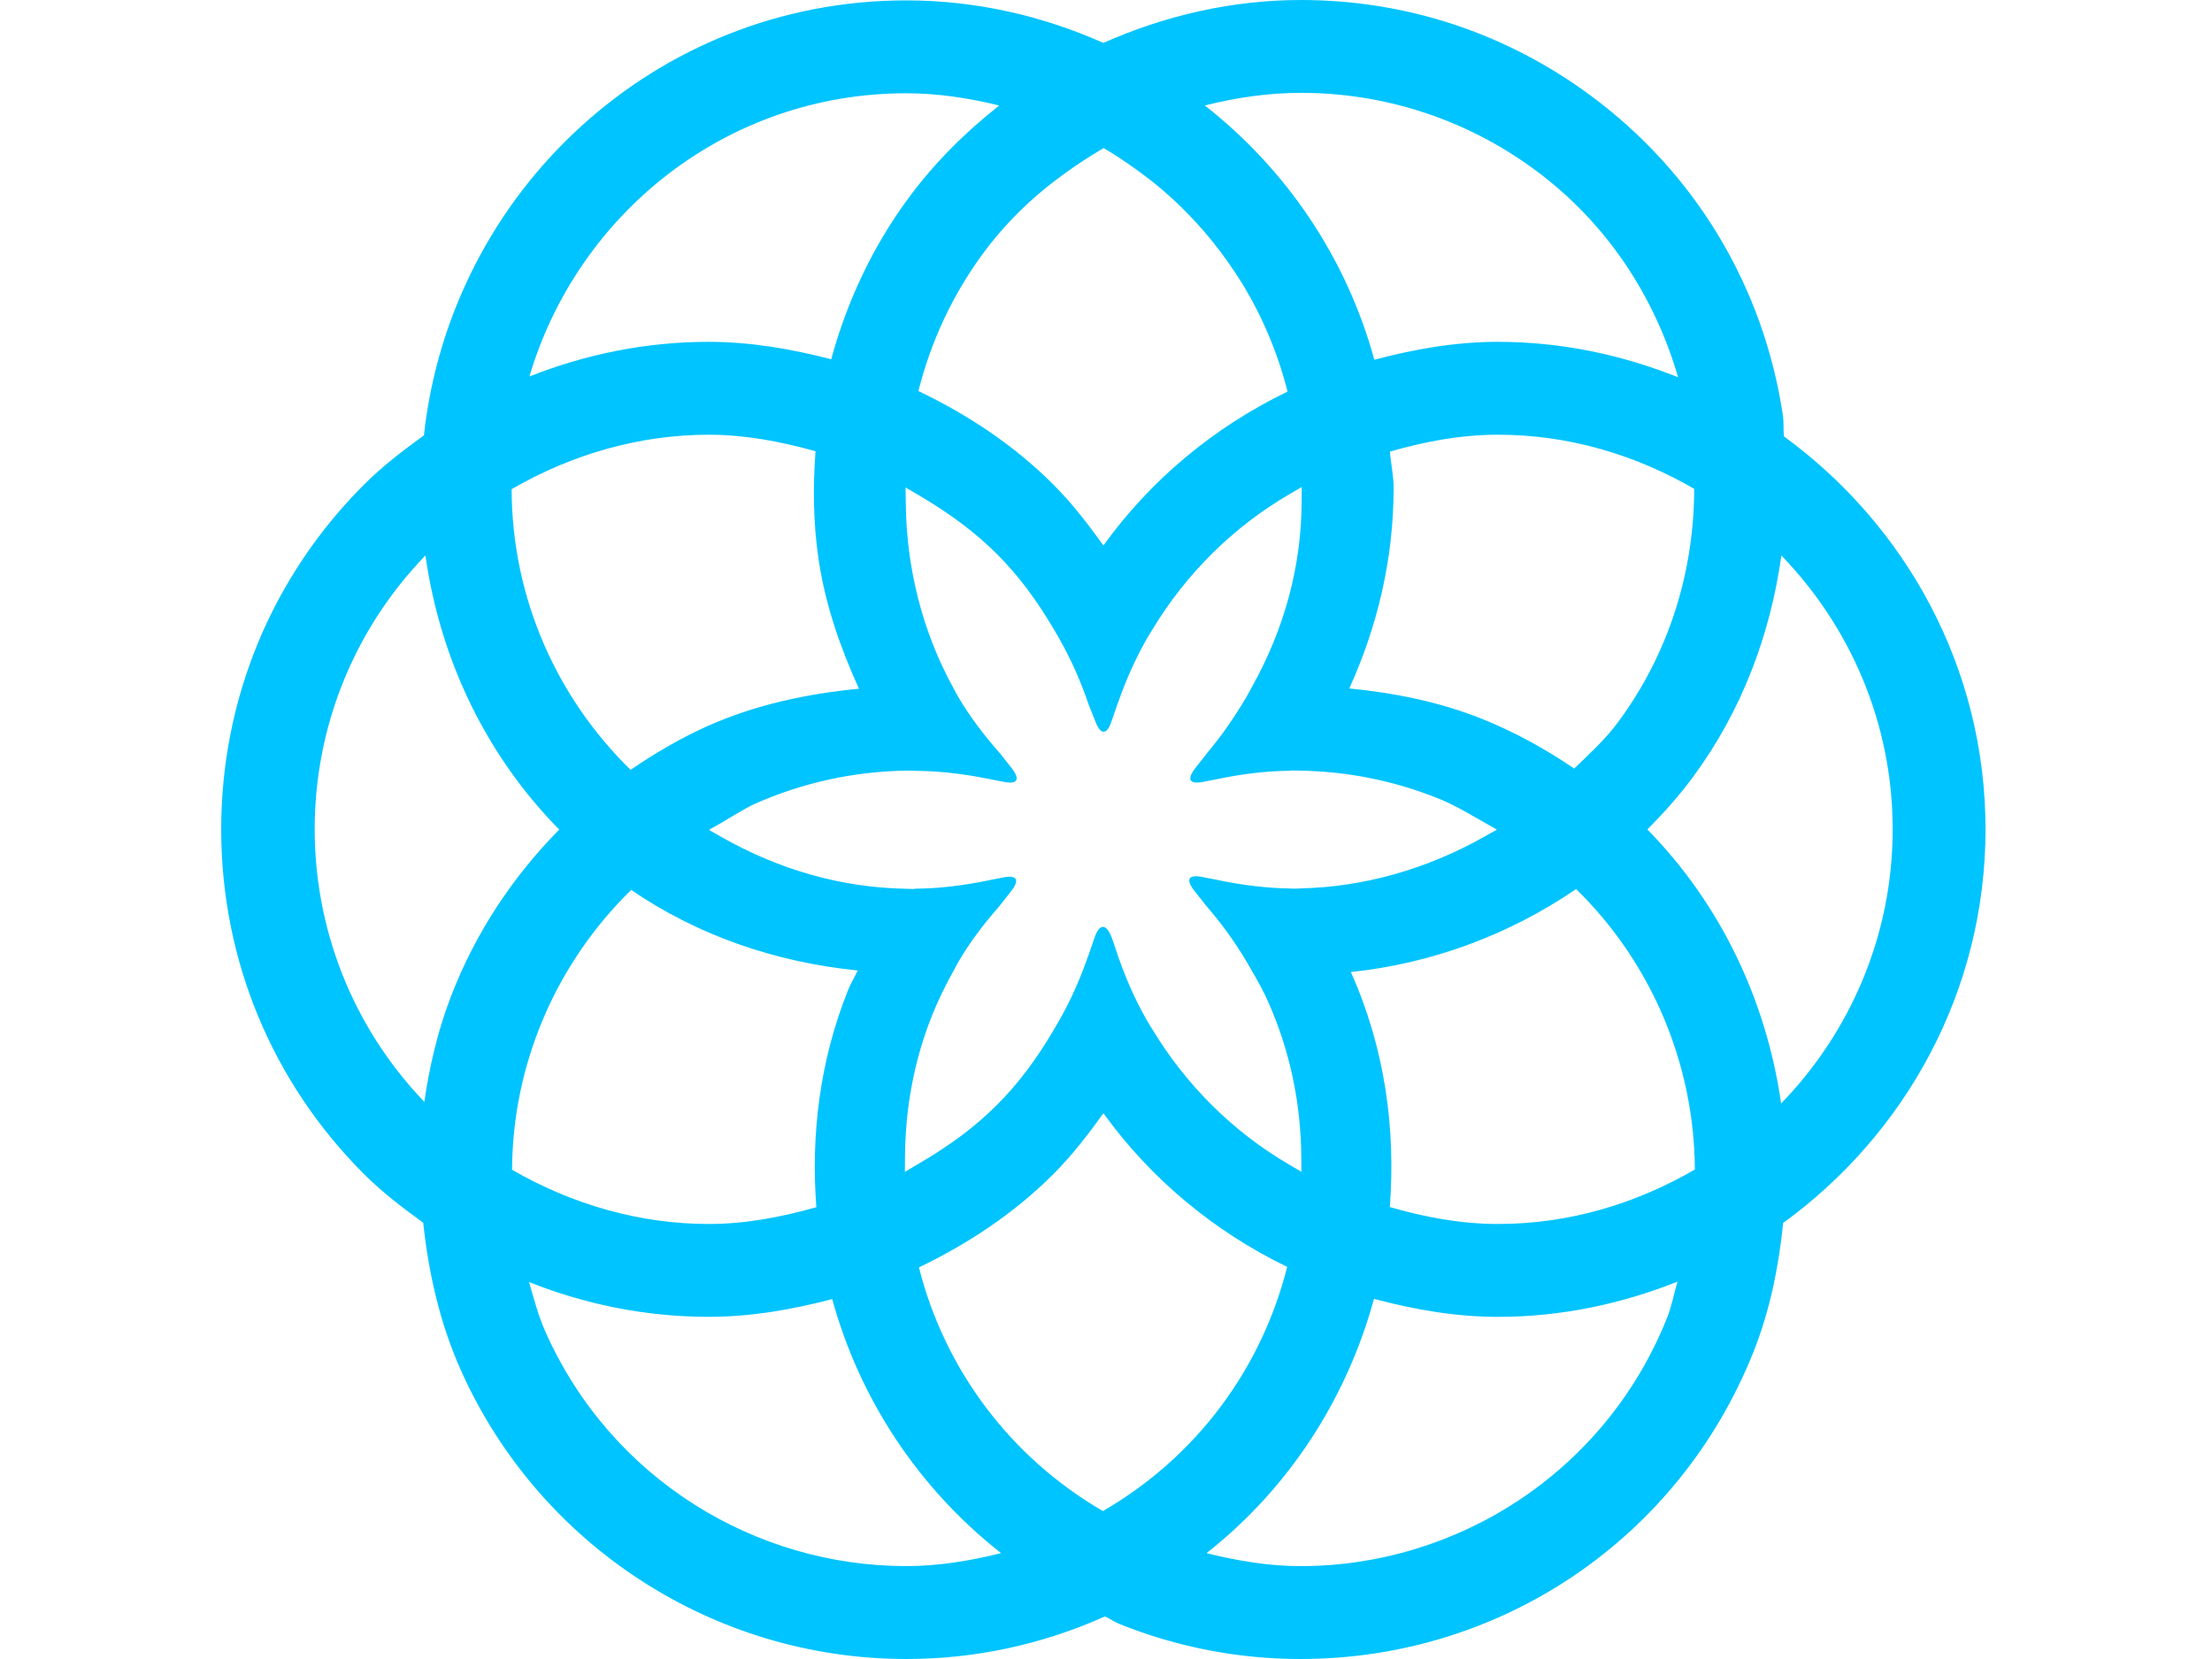 <svg width="80" height="60" viewBox="0 0 80 60" fill="none" xmlns="http://www.w3.org/2000/svg">
<path d="M64.519 15.783C64.492 15.525 64.518 15.271 64.479 15.013C63.78 10.356 61.309 6.25 57.521 3.451C54.465 1.193 50.846 0 47.055 0C44.562 0 42.135 0.561 39.904 1.552C37.719 0.579 35.314 0.014 32.771 0.014C23.7 0.014 16.295 6.926 15.332 15.745C14.579 16.291 13.835 16.856 13.164 17.527C9.834 20.858 8 25.285 8 29.995C8 34.704 9.834 39.132 13.164 42.462C13.827 43.125 14.563 43.681 15.306 44.223C15.501 46.039 15.901 47.84 16.668 49.556C19.502 55.9 25.823 60 32.774 60C35.257 60 37.674 59.483 39.956 58.463C39.958 58.462 39.96 58.461 39.962 58.46C40.143 58.54 40.296 58.657 40.481 58.732C42.582 59.574 44.786 60 47.034 60C54.282 60 60.709 55.652 63.405 48.922C64.022 47.38 64.326 45.804 64.492 44.229C68.905 41.021 71.809 35.855 71.809 29.995C71.809 24.134 68.916 18.992 64.519 15.783ZM47.062 32.13C46.967 32.132 46.872 32.14 46.777 32.14C46.742 32.14 46.707 32.138 46.673 32.133C45.818 32.123 44.931 32.015 43.989 31.816L43.54 31.729C42.977 31.601 42.849 31.794 43.226 32.254L43.611 32.743C44.169 33.386 44.666 34.071 45.089 34.787C45.157 34.903 45.222 35.019 45.289 35.135C45.491 35.483 45.687 35.834 45.854 36.206C46.644 37.977 47.051 39.88 47.063 41.863L47.068 42.301L47.069 42.38L47.021 42.352L46.621 42.118C44.596 40.934 42.9 39.249 41.683 37.237C41.613 37.121 41.538 37.009 41.472 36.891C41.005 36.07 40.626 35.185 40.331 34.262L40.213 33.926C40.015 33.383 39.756 33.382 39.573 33.948L39.359 34.569C39.359 34.569 39.358 34.566 39.357 34.565C39.079 35.376 38.732 36.159 38.315 36.895C38.251 37.009 38.187 37.118 38.122 37.227C37.475 38.329 36.814 39.204 36.061 39.955C35.278 40.742 34.359 41.43 33.169 42.12L32.794 42.342L32.726 42.383V42.315L32.73 41.864C32.739 40.051 33.07 38.318 33.714 36.713C33.935 36.16 34.199 35.627 34.486 35.111C34.551 34.994 34.609 34.873 34.677 34.759C35.065 34.101 35.547 33.451 36.133 32.785L36.536 32.273C36.913 31.812 36.785 31.619 36.222 31.747L35.808 31.827C34.858 32.027 33.97 32.134 33.115 32.14C33.069 32.148 33.035 32.151 33.002 32.151C32.909 32.151 32.816 32.144 32.722 32.142C30.433 32.094 28.203 31.469 26.088 30.269L25.701 30.049L25.642 30.011L25.707 29.973L26.091 29.757C26.22 29.684 26.965 29.223 27.254 29.092C29.015 28.306 30.877 27.898 32.791 27.871C32.857 27.87 33.131 27.872 33.196 27.88C33.98 27.888 34.809 27.982 35.66 28.152L36.241 28.264C36.804 28.392 36.931 28.199 36.555 27.738L36.171 27.251C35.563 26.565 35.06 25.891 34.656 25.205C34.586 25.087 34.525 24.964 34.459 24.843C33.366 22.843 32.774 20.541 32.758 18.149L32.752 17.686L32.752 17.629L32.822 17.671L33.2 17.893C34.372 18.581 35.281 19.264 36.061 20.043C36.813 20.796 37.473 21.669 38.119 22.767C38.185 22.879 38.25 22.99 38.315 23.106C38.744 23.863 39.099 24.669 39.38 25.503L39.604 26.061C39.802 26.604 40.033 26.607 40.216 26.041L40.43 25.42C40.43 25.42 40.431 25.423 40.432 25.424C40.71 24.619 41.056 23.841 41.471 23.108C41.539 22.988 41.614 22.874 41.685 22.757C42.905 20.74 44.605 19.055 46.633 17.875L47.043 17.634L47.079 17.613V17.681L47.076 18.128C47.069 20.473 46.457 22.732 45.274 24.852C45.207 24.971 45.146 25.092 45.076 25.211C44.625 25.973 44.16 26.636 43.667 27.222C43.667 27.222 43.668 27.222 43.668 27.222L43.262 27.739C42.886 28.199 43.013 28.392 43.577 28.264L44.023 28.178C44.93 27.988 45.792 27.885 46.635 27.875L46.676 27.871C46.714 27.867 46.751 27.863 46.792 27.866C46.878 27.866 46.963 27.871 47.049 27.872C48.759 27.903 50.427 28.239 52.019 28.878C52.524 29.08 52.981 29.343 53.422 29.597L54.078 29.97L54.138 30.004L54.09 30.031L53.684 30.26C51.591 31.44 49.308 32.079 47.062 32.129V32.13ZM53.596 25.998C52.048 25.378 50.434 25.062 48.799 24.898C49.807 22.679 50.402 20.236 50.402 17.645C50.402 17.196 50.302 16.773 50.269 16.332C51.519 15.974 52.813 15.722 54.178 15.722C56.774 15.722 59.176 16.467 61.273 17.679C61.267 20.614 60.401 23.571 58.523 26.113C58.052 26.75 57.484 27.261 56.935 27.796C55.904 27.096 54.799 26.48 53.596 25.998V25.998ZM47.055 3.358C50.001 3.358 52.973 4.267 55.525 6.152C58.138 8.083 59.848 10.748 60.691 13.644C58.672 12.837 56.483 12.363 54.178 12.363C52.623 12.363 51.142 12.63 49.705 13.01C48.688 9.309 46.516 6.119 43.573 3.814C44.712 3.528 45.878 3.358 47.054 3.358H47.055ZM37.521 7.049C37.827 6.785 38.143 6.538 38.467 6.302C38.678 6.148 38.891 6 39.108 5.857C39.373 5.683 39.641 5.514 39.914 5.356C40.319 5.591 40.707 5.851 41.085 6.124C41.422 6.367 41.753 6.62 42.068 6.891C42.29 7.082 42.506 7.28 42.715 7.485C42.902 7.667 43.083 7.856 43.26 8.048C43.673 8.497 44.056 8.974 44.408 9.474C44.581 9.719 44.749 9.968 44.907 10.224C45.645 11.428 46.21 12.75 46.566 14.162C43.907 15.447 41.619 17.352 39.907 19.727C39.354 18.962 38.779 18.208 38.099 17.527C36.663 16.091 34.994 14.994 33.215 14.142C33.657 12.391 34.426 10.692 35.565 9.15C35.864 8.745 36.184 8.364 36.519 8.007C36.839 7.667 37.174 7.349 37.521 7.049ZM32.771 3.373C33.354 3.373 33.925 3.417 34.486 3.495C35.046 3.573 35.596 3.683 36.139 3.815C34.917 4.776 33.803 5.883 32.863 7.155C31.547 8.936 30.628 10.919 30.061 12.993C28.625 12.622 27.154 12.363 25.632 12.363C23.372 12.363 21.187 12.809 19.147 13.616C20.895 7.709 26.298 3.373 32.771 3.373ZM25.631 15.722C26.937 15.722 28.228 15.964 29.494 16.32C29.399 17.619 29.41 18.931 29.608 20.25C29.855 21.895 30.396 23.434 31.065 24.908C29.181 25.091 27.331 25.482 25.575 26.266C24.592 26.706 23.677 27.248 22.806 27.842C20.165 25.261 18.516 21.673 18.503 17.692C20.707 16.414 23.159 15.722 25.631 15.722ZM16.298 36.066C15.825 37.302 15.533 38.571 15.346 39.849C10.047 34.319 10.058 25.6 15.387 20.088C15.925 23.918 17.633 27.372 20.225 30.003C18.536 31.715 17.183 33.752 16.298 36.066V36.066ZM22.828 32.185C25.201 33.812 28.009 34.796 31.019 35.099C30.91 35.34 30.771 35.56 30.672 35.807C29.638 38.387 29.327 41.059 29.524 43.66C28.248 44.022 26.947 44.267 25.631 44.267C23.164 44.267 20.719 43.577 18.519 42.306C18.538 38.504 20.092 34.858 22.828 32.185L22.828 32.185ZM32.774 56.64C27.315 56.64 22.105 53.492 19.735 48.185C19.468 47.59 19.312 46.977 19.133 46.368C21.177 47.179 23.367 47.625 25.631 47.625C27.167 47.625 28.651 47.362 30.098 46.984C31.086 50.585 33.199 53.807 36.205 56.171C35.064 56.456 33.916 56.64 32.774 56.64ZM39.888 54.65C36.494 52.678 34.153 49.477 33.234 45.837C35.005 44.985 36.668 43.892 38.099 42.461C38.779 41.78 39.354 41.027 39.907 40.262C41.617 42.631 43.9 44.534 46.552 45.818C45.637 49.458 43.311 52.667 39.888 54.65ZM60.287 47.673C58.053 53.249 52.695 56.641 47.034 56.641C45.904 56.641 44.767 56.452 43.636 56.172C46.643 53.802 48.711 50.561 49.692 46.975C51.133 47.357 52.619 47.626 54.178 47.626C56.474 47.626 58.654 47.154 60.668 46.352C60.539 46.793 60.461 47.238 60.287 47.673V47.673ZM54.179 44.267C52.812 44.267 51.517 44.014 50.265 43.655C50.478 40.834 50.097 37.933 48.864 35.174C48.862 35.167 48.857 35.162 48.854 35.155C51.792 34.847 54.591 33.803 57.002 32.154C59.729 34.818 61.277 38.482 61.297 42.297C59.194 43.517 56.785 44.267 54.179 44.267ZM64.417 39.91C63.884 36.19 62.232 32.698 59.579 29.999C60.165 29.407 60.724 28.786 61.224 28.109C62.994 25.714 64.024 22.959 64.426 20.09C66.908 22.658 68.451 26.141 68.451 29.994C68.451 33.848 66.905 37.341 64.416 39.91H64.417Z" fill="#00C4FF"/>
</svg>
